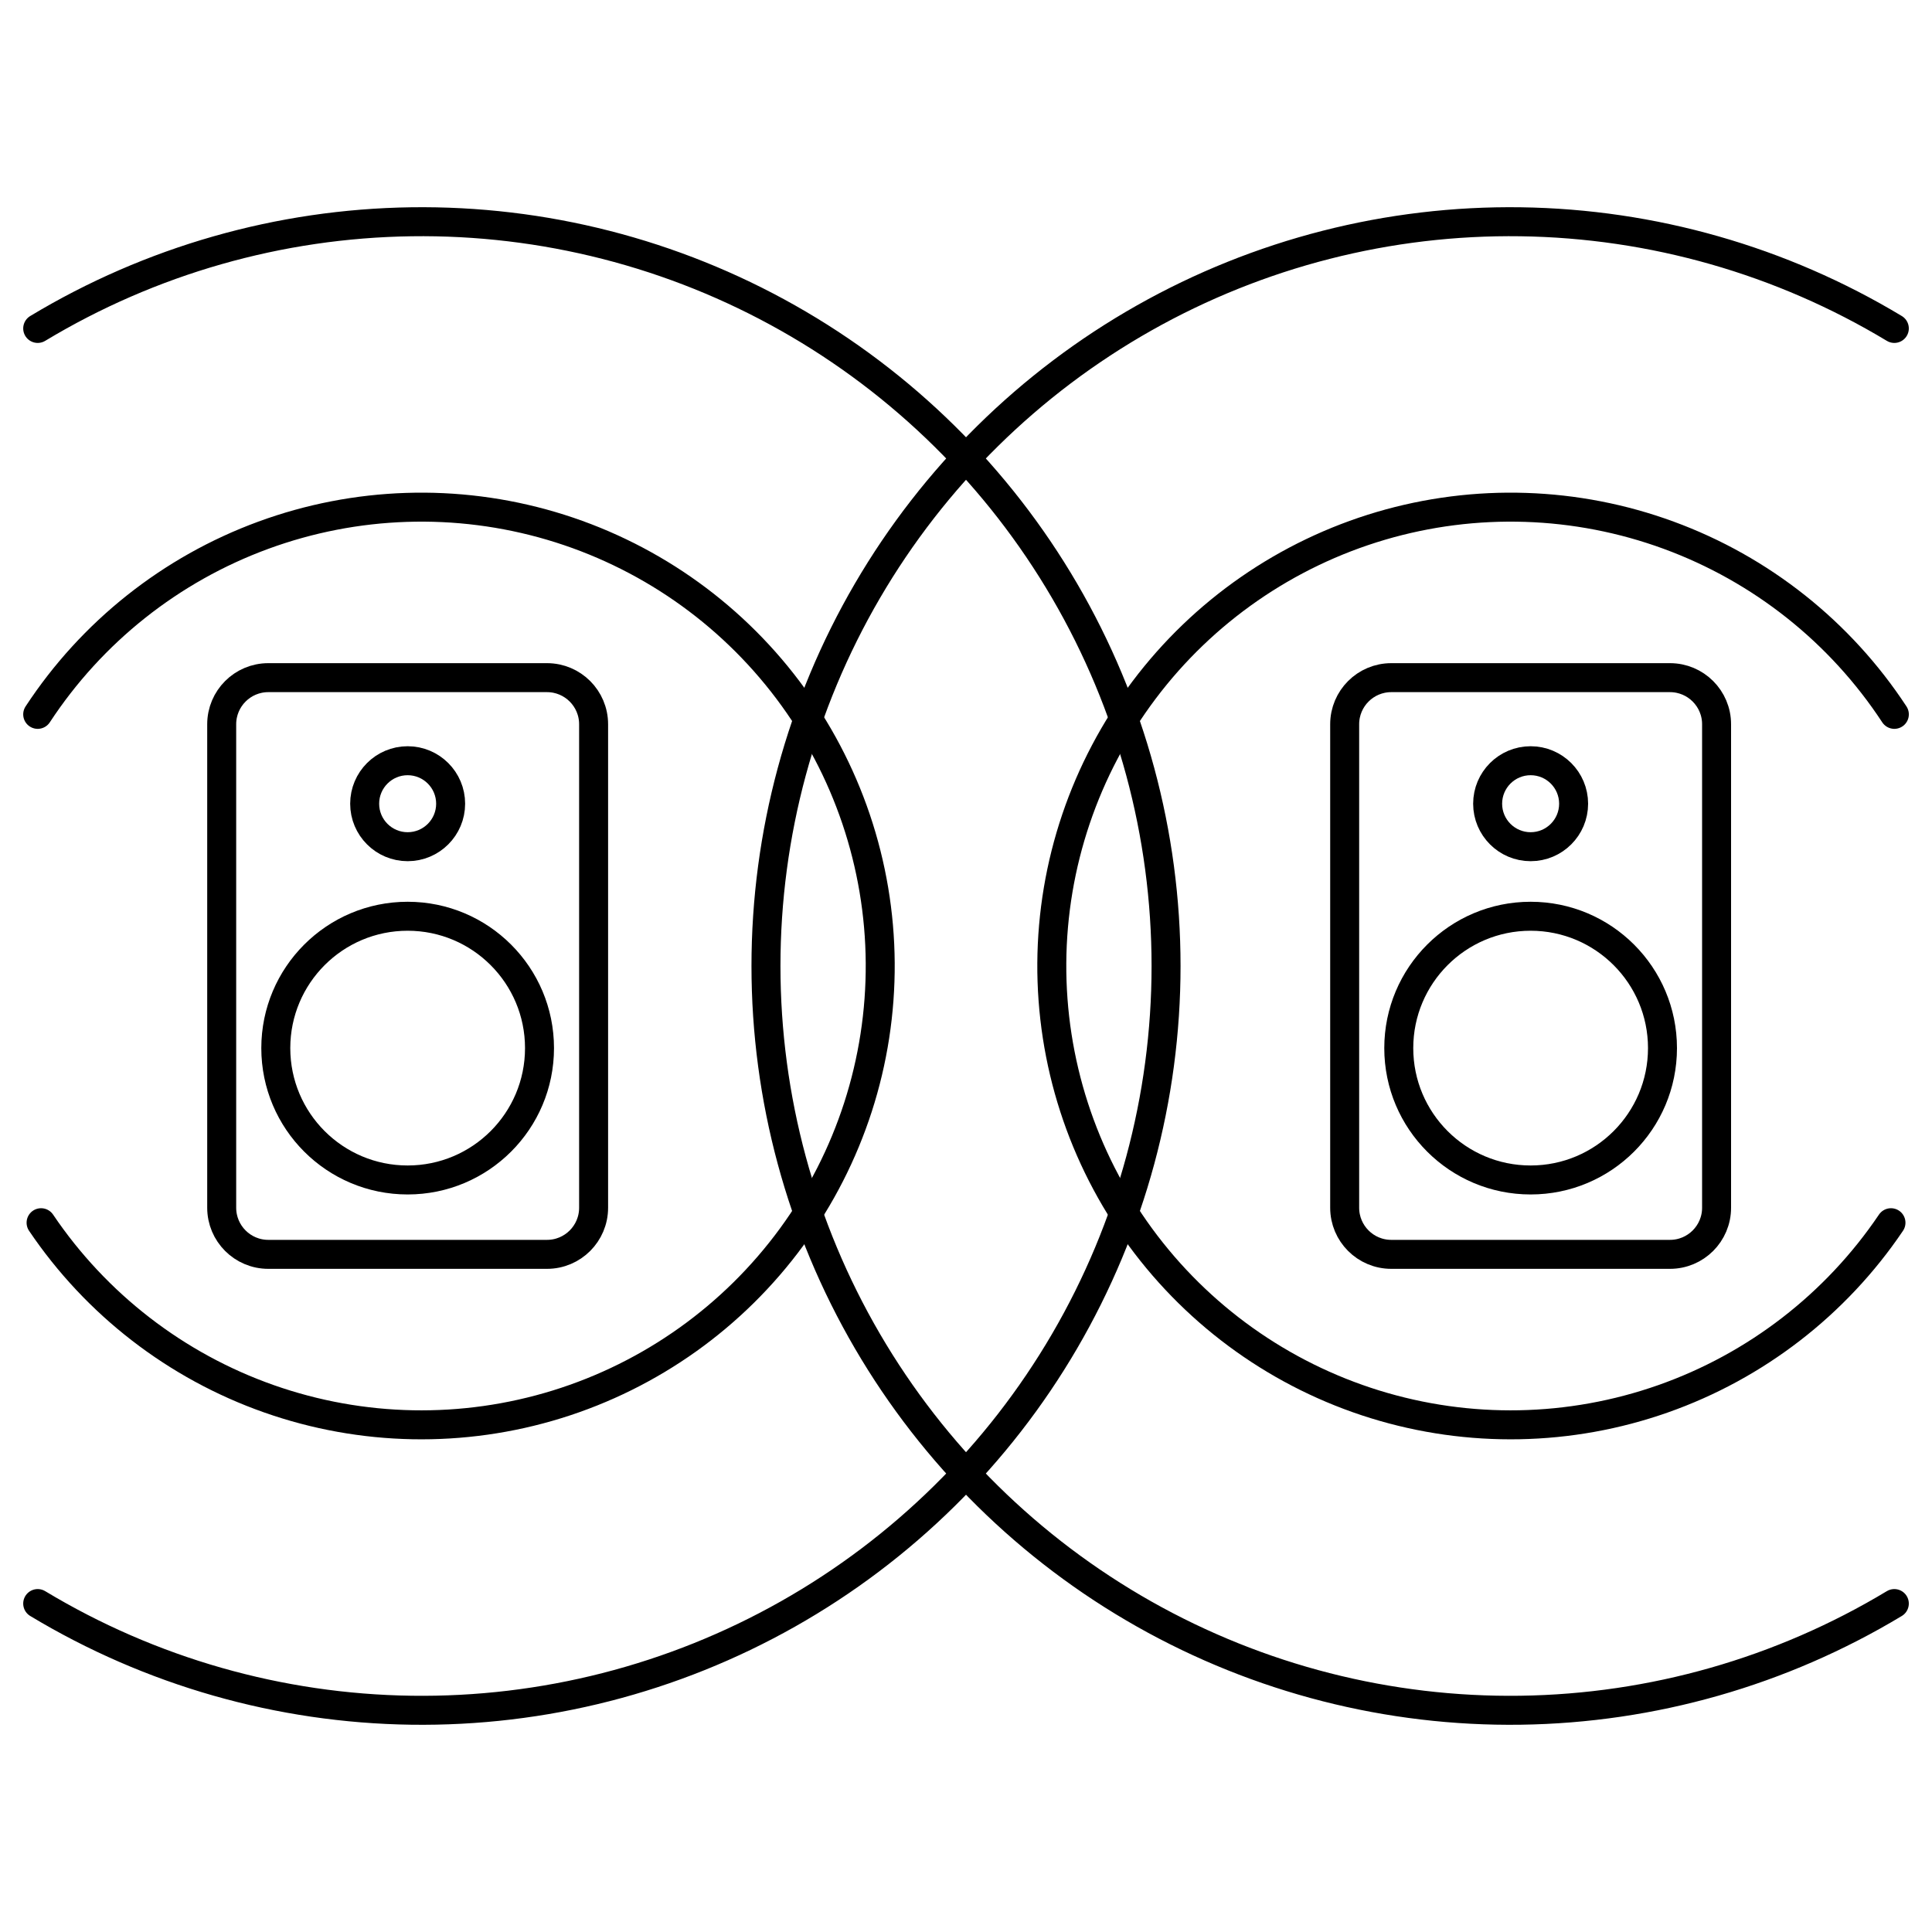 <svg width="80" height="80" viewBox="0 0 80 80" fill="none" xmlns="http://www.w3.org/2000/svg">
<path d="M1.561 13.6C6.236 10.783 11.576 9.259 17.034 9.183C22.492 9.107 27.873 10.482 32.625 13.167C37.378 15.852 41.332 19.752 44.083 24.466C46.834 29.181 48.284 34.541 48.284 40C48.284 45.459 46.834 50.819 44.083 55.534C41.332 60.248 37.378 64.148 32.625 66.833C27.873 69.518 22.492 70.893 17.034 70.817C11.576 70.741 6.236 69.217 1.561 66.4" stroke="black" stroke-width="1.2" stroke-linecap="round" stroke-linejoin="round"/>
<path d="M1.561 29.58C3.798 26.169 7.073 23.568 10.903 22.163C14.732 20.758 18.913 20.622 22.825 21.776C26.738 22.931 30.175 25.314 32.628 28.573C35.082 31.832 36.421 35.794 36.448 39.873C36.475 43.953 35.189 47.932 32.779 51.224C30.369 54.515 26.964 56.944 23.067 58.15C19.17 59.356 14.989 59.276 11.141 57.922C7.293 56.568 3.983 54.011 1.701 50.63" stroke="black" stroke-width="1.2" stroke-linecap="round" stroke-linejoin="round"/>
<path d="M78.44 13.6C73.764 10.783 68.424 9.259 62.966 9.183C57.508 9.107 52.128 10.482 47.375 13.167C42.623 15.852 38.669 19.752 35.918 24.466C33.166 29.181 31.717 34.541 31.717 40C31.717 45.459 33.166 50.819 35.918 55.534C38.669 60.248 42.623 64.148 47.375 66.833C52.128 69.518 57.508 70.893 62.966 70.817C68.424 70.741 73.764 69.217 78.44 66.4" stroke="black" stroke-width="1.2" stroke-linecap="round" stroke-linejoin="round"/>
<path d="M78.441 29.58C76.204 26.169 72.928 23.568 69.098 22.163C65.269 20.758 61.089 20.622 57.176 21.776C53.263 22.931 49.826 25.314 47.373 28.573C44.92 31.832 43.58 35.794 43.553 39.873C43.526 43.953 44.812 47.932 47.222 51.224C49.632 54.515 53.037 56.944 56.934 58.15C60.831 59.356 65.013 59.276 68.861 57.922C72.709 56.568 76.018 54.011 78.301 50.63" stroke="black" stroke-width="1.2" stroke-linecap="round" stroke-linejoin="round"/>
<path d="M16.88 35.06C17.863 35.06 18.66 34.263 18.66 33.28C18.66 32.297 17.863 31.5 16.88 31.5C15.896 31.5 15.1 32.297 15.1 33.28C15.1 34.263 15.896 35.06 16.88 35.06Z" stroke="black" stroke-width="1.2" stroke-linecap="round" stroke-linejoin="round"/>
<path d="M22.65 28.06H11.11C10.044 28.06 9.18 28.924 9.18 29.99V50.01C9.18 51.076 10.044 51.94 11.11 51.94H22.65C23.716 51.94 24.58 51.076 24.58 50.01V29.99C24.58 28.924 23.716 28.06 22.65 28.06Z" stroke="black" stroke-width="1.2" stroke-linecap="round" stroke-linejoin="round"/>
<path d="M22.34 43.4C22.34 40.385 19.895 37.94 16.88 37.94C13.864 37.94 11.42 40.385 11.42 43.4C11.42 46.416 13.864 48.86 16.88 48.86C19.895 48.86 22.34 46.416 22.34 43.4Z" stroke="black" stroke-width="1.2" stroke-linecap="round" stroke-linejoin="round"/>
<path d="M63.38 35.06C64.363 35.06 65.16 34.263 65.16 33.28C65.16 32.297 64.363 31.5 63.38 31.5C62.397 31.5 61.6 32.297 61.6 33.28C61.6 34.263 62.397 35.06 63.38 35.06Z" stroke="black" stroke-width="1.2" stroke-linecap="round" stroke-linejoin="round"/>
<path d="M69.15 28.06H57.61C56.544 28.06 55.68 28.924 55.68 29.99V50.01C55.68 51.076 56.544 51.94 57.61 51.94H69.15C70.216 51.94 71.08 51.076 71.08 50.01V29.99C71.08 28.924 70.216 28.06 69.15 28.06Z" stroke="black" stroke-width="1.2" stroke-linecap="round" stroke-linejoin="round"/>
<path d="M68.84 43.4C68.84 40.385 66.395 37.94 63.38 37.94C60.364 37.94 57.92 40.385 57.92 43.4C57.92 46.416 60.364 48.86 63.38 48.86C66.395 48.86 68.84 46.416 68.84 43.4Z" stroke="black" stroke-width="1.2" stroke-linecap="round" stroke-linejoin="round"/>
</svg>

